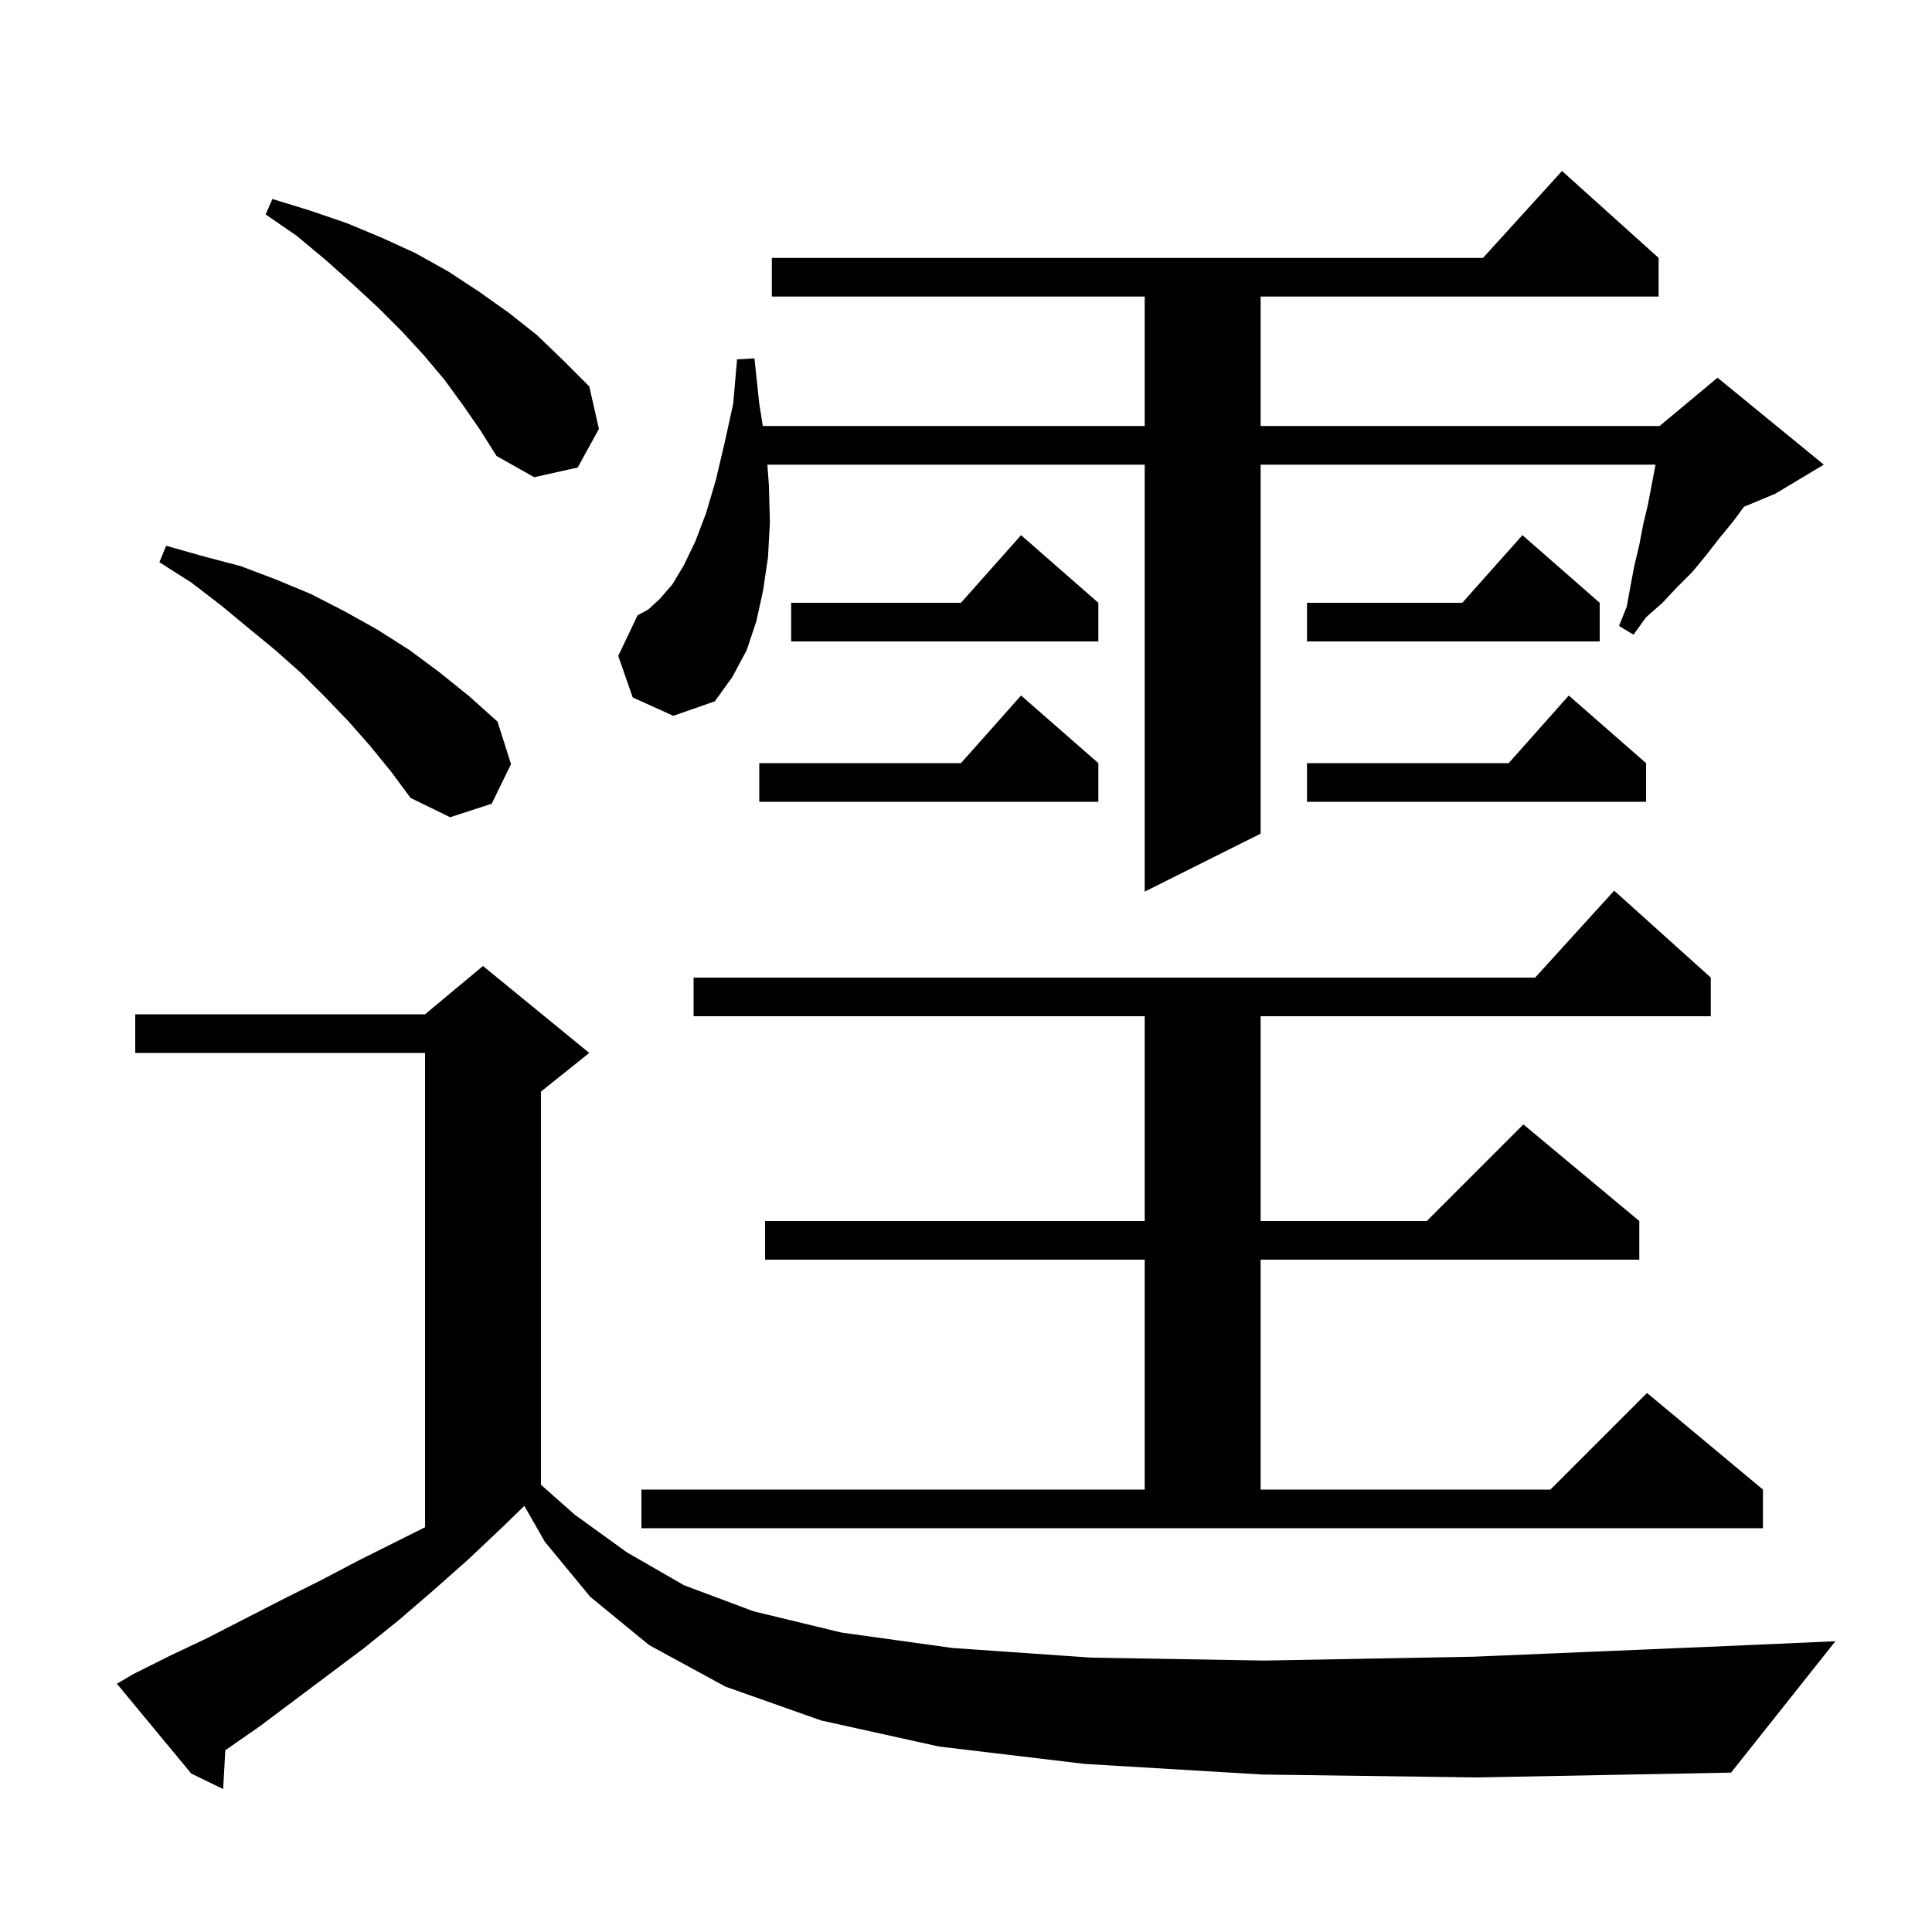 <svg xmlns="http://www.w3.org/2000/svg" xmlns:xlink="http://www.w3.org/1999/xlink" version="1.1" baseProfile="full" viewBox="0 0 200 200" width="200" height="200"><g fill="currentColor"><path d="M 130.7 183.7 L 112.3 182.6 L 97.2 180.8 L 85.0 178.1 L 75.1 174.6 L 67.2 170.3 L 61.1 165.3 L 56.4 159.6 L 54.278 155.887 L 52.0 158.1 L 48.4 161.5 L 44.9 164.6 L 41.3 167.7 L 37.7 170.6 L 26.9 178.7 L 23.323 181.184 L 23.1 185.2 L 19.8 183.6 L 12.1 174.3 L 13.8 173.3 L 17.6 171.4 L 21.4 169.6 L 29.2 165.6 L 33.2 163.6 L 37.2 161.5 L 44.0 158.1 L 44.0 109.0 L 14.0 109.0 L 14.0 105.0 L 44.0 105.0 L 50.0 100.0 L 61.0 109.0 L 56.0 113.0 L 56.0 153.704 L 59.5 156.8 L 64.9 160.7 L 70.8 164.1 L 78.0 166.8 L 87.1 169.0 L 98.6 170.6 L 113.0 171.6 L 130.9 171.9 L 152.6 171.5 L 178.7 170.4 L 190.0 169.9 L 179.2 183.5 L 152.9 184.0 Z M 66.4 154.2 L 118.5 154.2 L 118.5 130.4 L 79.2 130.4 L 79.2 126.4 L 118.5 126.4 L 118.5 105.2 L 71.8 105.2 L 71.8 101.2 L 158.918 101.2 L 167.1 92.2 L 177.1 101.2 L 177.1 105.2 L 130.5 105.2 L 130.5 126.4 L 147.7 126.4 L 157.7 116.4 L 169.7 126.4 L 169.7 130.4 L 130.5 130.4 L 130.5 154.2 L 160.5 154.2 L 170.5 144.2 L 182.5 154.2 L 182.5 158.2 L 66.4 158.2 Z M 65.5 72.2 L 64.0 67.9 L 66.0 63.7 L 67.1 63.1 L 68.3 62.0 L 69.6 60.5 L 70.8 58.5 L 72.0 56.0 L 73.1 53.1 L 74.1 49.7 L 75.0 45.9 L 75.9 41.8 L 76.3 37.2 L 78.1 37.1 L 78.6 41.8 L 78.966 44.1 L 118.5 44.1 L 118.5 30.7 L 79.9 30.7 L 79.9 26.7 L 153.518 26.7 L 161.7 17.7 L 171.7 26.7 L 171.7 30.7 L 130.5 30.7 L 130.5 44.1 L 171.8 44.1 L 177.8 39.1 L 188.8 48.1 L 183.8 51.1 L 180.534 52.461 L 179.4 54.0 L 178.0 55.7 L 176.6 57.5 L 175.2 59.2 L 173.6 60.8 L 172.1 62.4 L 170.4 63.9 L 169.1 65.7 L 167.6 64.8 L 168.4 62.8 L 168.8 60.6 L 169.2 58.5 L 169.7 56.4 L 170.1 54.3 L 170.6 52.2 L 171.381 48.1 L 130.5 48.1 L 130.5 86.3 L 118.5 92.3 L 118.5 48.1 L 79.439 48.1 L 79.6 50.3 L 79.7 54.1 L 79.5 57.7 L 79.0 61.1 L 78.3 64.3 L 77.3 67.3 L 75.8 70.1 L 74.0 72.6 L 69.7 74.1 Z M 38.3 77.2 L 36.1 74.7 L 33.7 72.2 L 31.2 69.7 L 28.5 67.3 L 25.7 65.0 L 22.8 62.6 L 19.8 60.3 L 16.5 58.2 L 17.2 56.5 L 21.1 57.6 L 24.9 58.6 L 28.6 60.0 L 32.2 61.5 L 35.7 63.3 L 39.1 65.2 L 42.4 67.3 L 45.5 69.6 L 48.6 72.1 L 51.5 74.7 L 52.9 79.1 L 50.9 83.2 L 46.6 84.6 L 42.5 82.6 L 40.5 79.9 Z M 113.7 79.0 L 113.7 83.0 L 78.6 83.0 L 78.6 79.0 L 99.478 79.0 L 105.7 72.0 Z M 170.4 79.0 L 170.4 83.0 L 135.3 83.0 L 135.3 79.0 L 156.178 79.0 L 162.4 72.0 Z M 113.7 62.4 L 113.7 66.4 L 81.9 66.4 L 81.9 62.4 L 99.478 62.4 L 105.7 55.4 Z M 165.6 62.4 L 165.6 66.4 L 135.3 66.4 L 135.3 62.4 L 151.378 62.4 L 157.6 55.4 Z M 47.9 41.9 L 46.0 39.3 L 43.9 36.8 L 41.6 34.3 L 39.1 31.8 L 36.5 29.4 L 33.7 26.9 L 30.7 24.4 L 27.5 22.2 L 28.2 20.6 L 32.1 21.8 L 35.9 23.1 L 39.5 24.6 L 43.0 26.2 L 46.4 28.1 L 49.6 30.2 L 52.7 32.4 L 55.6 34.7 L 58.3 37.3 L 61.0 40.0 L 62.0 44.4 L 59.8 48.4 L 55.3 49.4 L 51.4 47.2 L 49.7 44.5 Z "/></g></svg>